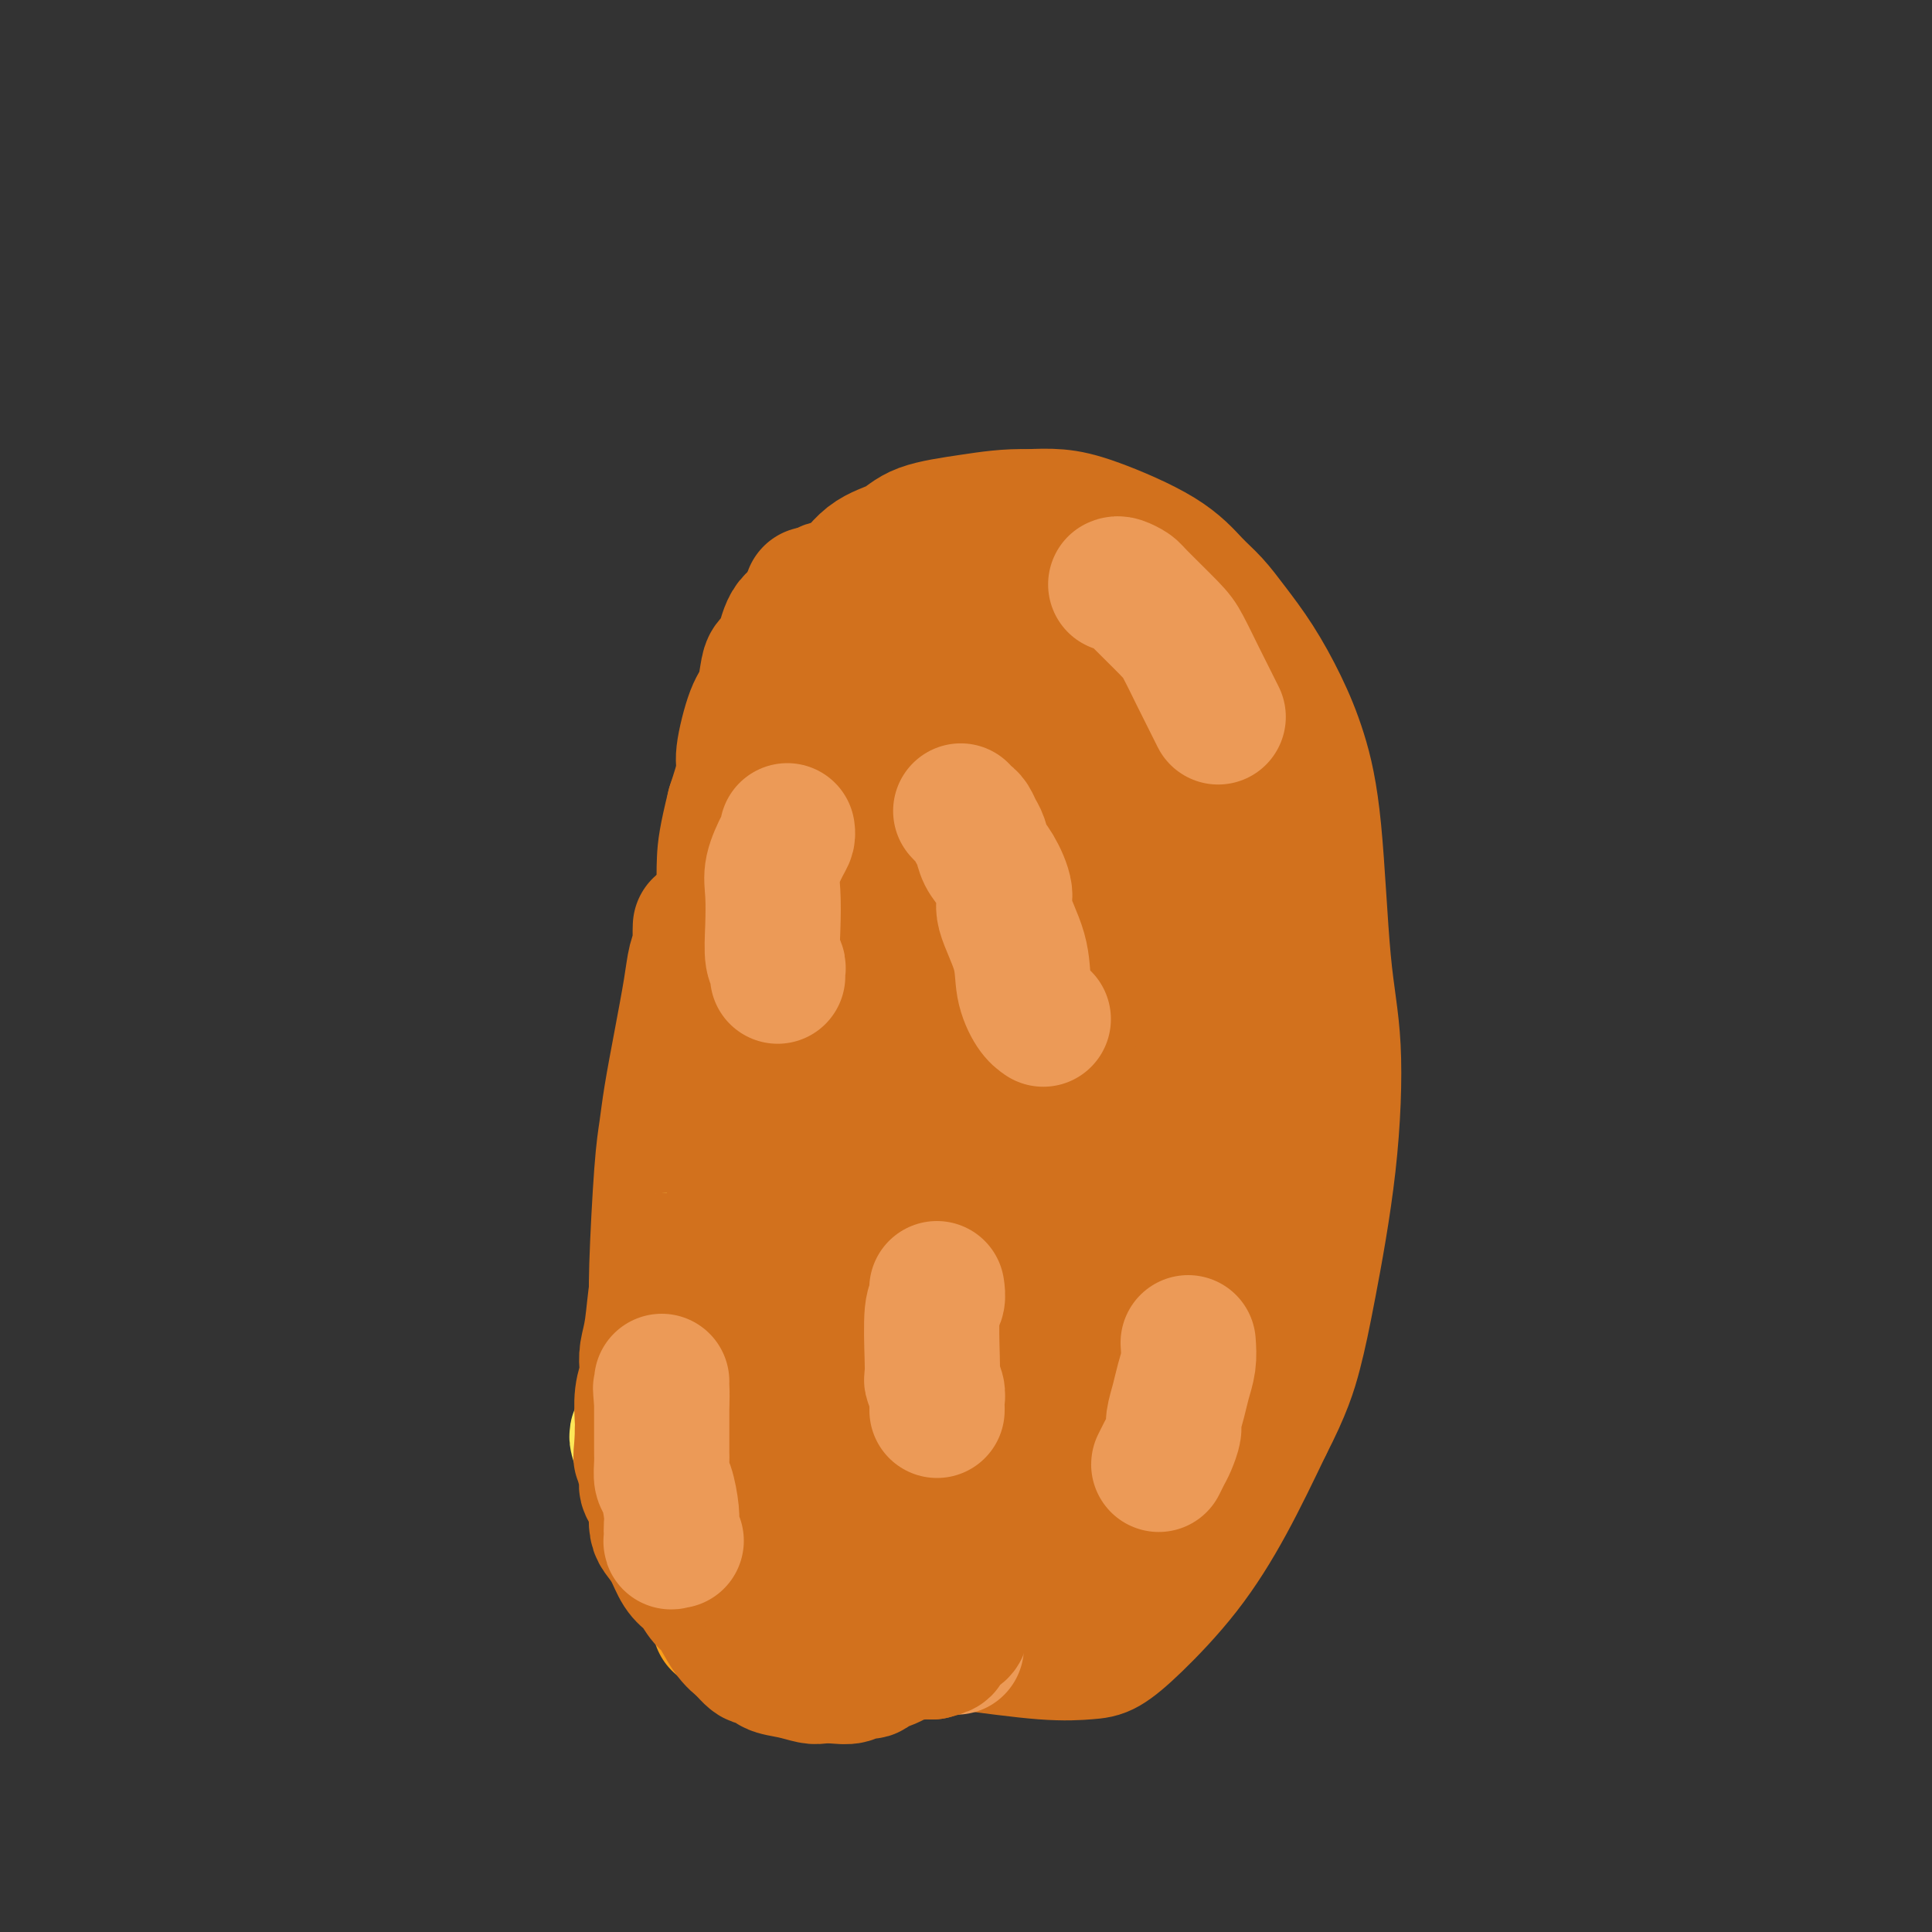 <svg viewBox='0 0 400 400' version='1.1' xmlns='http://www.w3.org/2000/svg' xmlns:xlink='http://www.w3.org/1999/xlink'><rect x="0" y="0" width="400" height="400" fill="#333333" stroke="none"/><g fill='none' stroke='#D2711D' stroke-width='28' stroke-linecap='round' stroke-linejoin='round'><path d='M145,192c0.007,-0.182 0.014,-0.364 0,0c-0.014,0.364 -0.048,1.275 0,2c0.048,0.725 0.178,1.266 0,2c-0.178,0.734 -0.664,1.661 -1,3c-0.336,1.339 -0.524,3.090 -1,6c-0.476,2.910 -1.242,6.979 -2,11c-0.758,4.021 -1.510,7.994 -2,11c-0.490,3.006 -0.720,5.044 -1,7c-0.280,1.956 -0.612,3.828 -1,9c-0.388,5.172 -0.834,13.642 -1,19c-0.166,5.358 -0.053,7.604 0,10c0.053,2.396 0.045,4.941 0,7c-0.045,2.059 -0.128,3.631 0,6c0.128,2.369 0.465,5.534 1,8c0.535,2.466 1.267,4.233 2,6'/><path d='M139,299c0.582,10.616 1.037,9.157 2,11c0.963,1.843 2.433,6.990 3,10c0.567,3.010 0.231,3.884 1,5c0.769,1.116 2.645,2.473 4,3c1.355,0.527 2.191,0.224 4,1c1.809,0.776 4.592,2.632 8,4c3.408,1.368 7.440,2.248 11,3c3.560,0.752 6.646,1.378 11,2c4.354,0.622 9.976,1.242 16,2c6.024,0.758 12.450,1.654 17,2c4.550,0.346 7.225,0.141 9,0c1.775,-0.141 2.650,-0.217 4,-1c1.350,-0.783 3.176,-2.272 6,-5c2.824,-2.728 6.645,-6.696 10,-11c3.355,-4.304 6.244,-8.944 9,-14c2.756,-5.056 5.378,-10.528 8,-16'/><path d='M262,295c3.866,-7.505 5.030,-11.266 6,-15c0.970,-3.734 1.747,-7.441 3,-14c1.253,-6.559 2.983,-15.969 4,-25c1.017,-9.031 1.323,-17.682 1,-24c-0.323,-6.318 -1.274,-10.302 -2,-18c-0.726,-7.698 -1.226,-19.111 -2,-27c-0.774,-7.889 -1.824,-12.256 -3,-16c-1.176,-3.744 -2.480,-6.866 -4,-10c-1.520,-3.134 -3.256,-6.279 -5,-9c-1.744,-2.721 -3.497,-5.019 -5,-7c-1.503,-1.981 -2.757,-3.645 -4,-5c-1.243,-1.355 -2.477,-2.402 -4,-4c-1.523,-1.598 -3.336,-3.748 -7,-6c-3.664,-2.252 -9.179,-4.606 -13,-6c-3.821,-1.394 -5.949,-1.827 -8,-2c-2.051,-0.173 -4.026,-0.087 -6,0'/><path d='M213,107c-4.337,-0.163 -8.179,0.430 -12,1c-3.821,0.570 -7.622,1.116 -10,2c-2.378,0.884 -3.335,2.107 -5,3c-1.665,0.893 -4.039,1.458 -6,3c-1.961,1.542 -3.508,4.061 -5,5c-1.492,0.939 -2.928,0.297 -4,1c-1.072,0.703 -1.779,2.752 -3,4c-1.221,1.248 -2.956,1.696 -4,3c-1.044,1.304 -1.395,3.464 -2,5c-0.605,1.536 -1.462,2.450 -2,3c-0.538,0.550 -0.755,0.738 -1,2c-0.245,1.262 -0.516,3.598 -1,5c-0.484,1.402 -1.181,1.871 -2,4c-0.819,2.129 -1.759,5.919 -2,8c-0.241,2.081 0.217,2.452 0,4c-0.217,1.548 -1.108,4.274 -2,7'/><path d='M152,167c-1.686,6.826 -1.902,8.890 -2,11c-0.098,2.110 -0.079,4.267 0,6c0.079,1.733 0.217,3.041 0,5c-0.217,1.959 -0.790,4.567 -1,7c-0.210,2.433 -0.056,4.691 0,6c0.056,1.309 0.015,1.671 0,2c-0.015,0.329 -0.004,0.627 0,1c0.004,0.373 0.001,0.821 0,1c-0.001,0.179 -0.001,0.090 0,0'/><path d='M165,160c-0.054,0.335 -0.109,0.671 0,1c0.109,0.329 0.380,0.653 0,2c-0.380,1.347 -1.411,3.719 -2,7c-0.589,3.281 -0.736,7.471 -2,14c-1.264,6.529 -3.645,15.397 -5,21c-1.355,5.603 -1.684,7.941 -2,10c-0.316,2.059 -0.620,3.839 -1,5c-0.380,1.161 -0.837,1.703 -1,3c-0.163,1.297 -0.033,3.350 0,4c0.033,0.650 -0.030,-0.101 0,0c0.030,0.101 0.152,1.055 0,2c-0.152,0.945 -0.577,1.882 -1,3c-0.423,1.118 -0.845,2.416 -1,4c-0.155,1.584 -0.044,3.452 0,5c0.044,1.548 0.022,2.774 0,4'/><path d='M150,245c-2.321,14.131 -0.623,6.960 0,5c0.623,-1.960 0.170,1.292 0,4c-0.170,2.708 -0.058,4.872 0,7c0.058,2.128 0.062,4.220 0,6c-0.062,1.780 -0.188,3.250 0,4c0.188,0.750 0.691,0.781 1,2c0.309,1.219 0.425,3.626 1,6c0.575,2.374 1.611,4.715 2,6c0.389,1.285 0.132,1.513 0,2c-0.132,0.487 -0.138,1.234 0,3c0.138,1.766 0.419,4.552 1,6c0.581,1.448 1.462,1.556 2,2c0.538,0.444 0.732,1.222 1,2c0.268,0.778 0.611,1.556 1,2c0.389,0.444 0.826,0.556 1,1c0.174,0.444 0.087,1.222 0,2'/><path d='M160,305c1.985,5.758 1.947,3.154 2,2c0.053,-1.154 0.198,-0.856 1,0c0.802,0.856 2.262,2.272 3,3c0.738,0.728 0.754,0.770 1,1c0.246,0.230 0.722,0.649 1,1c0.278,0.351 0.360,0.634 1,1c0.640,0.366 1.839,0.816 3,1c1.161,0.184 2.282,0.102 3,0c0.718,-0.102 1.031,-0.223 2,0c0.969,0.223 2.594,0.792 4,1c1.406,0.208 2.593,0.056 4,0c1.407,-0.056 3.035,-0.015 5,0c1.965,0.015 4.269,0.004 7,0c2.731,-0.004 5.889,-0.001 8,0c2.111,0.001 3.175,0.000 4,0c0.825,-0.000 1.413,-0.000 2,0'/><path d='M211,315c6.100,-0.024 1.849,-0.582 1,-1c-0.849,-0.418 1.704,-0.694 3,-1c1.296,-0.306 1.334,-0.641 2,-1c0.666,-0.359 1.959,-0.742 3,-1c1.041,-0.258 1.830,-0.390 3,-1c1.170,-0.610 2.721,-1.697 4,-3c1.279,-1.303 2.284,-2.821 3,-4c0.716,-1.179 1.141,-2.019 2,-3c0.859,-0.981 2.152,-2.102 3,-3c0.848,-0.898 1.250,-1.573 2,-3c0.750,-1.427 1.846,-3.605 3,-6c1.154,-2.395 2.364,-5.006 3,-7c0.636,-1.994 0.696,-3.369 1,-4c0.304,-0.631 0.851,-0.516 1,-1c0.149,-0.484 -0.100,-1.567 0,-2c0.100,-0.433 0.550,-0.217 1,0'/><path d='M246,274c3.115,-5.105 1.403,-1.369 0,1c-1.403,2.369 -2.496,3.371 -3,5c-0.504,1.629 -0.420,3.884 -1,6c-0.580,2.116 -1.826,4.093 -3,6c-1.174,1.907 -2.278,3.745 -3,6c-0.722,2.255 -1.062,4.929 -2,7c-0.938,2.071 -2.474,3.541 -4,5c-1.526,1.459 -3.041,2.906 -4,4c-0.959,1.094 -1.361,1.833 -2,2c-0.639,0.167 -1.513,-0.240 -2,0c-0.487,0.240 -0.585,1.125 -1,2c-0.415,0.875 -1.147,1.740 -2,2c-0.853,0.260 -1.827,-0.085 -2,0c-0.173,0.085 0.453,0.600 0,1c-0.453,0.400 -1.987,0.686 -3,1c-1.013,0.314 -1.507,0.657 -2,1'/><path d='M212,323c-3.824,2.821 -2.383,0.873 -2,0c0.383,-0.873 -0.290,-0.672 -1,0c-0.710,0.672 -1.456,1.813 -1,-2c0.456,-3.813 2.113,-12.581 4,-19c1.887,-6.419 4.003,-10.489 5,-12c0.997,-1.511 0.874,-0.461 4,-5c3.126,-4.539 9.499,-14.665 13,-20c3.501,-5.335 4.128,-5.879 5,-7c0.872,-1.121 1.989,-2.820 3,-5c1.011,-2.180 1.917,-4.842 3,-8c1.083,-3.158 2.343,-6.811 3,-9c0.657,-2.189 0.712,-2.915 1,-4c0.288,-1.085 0.809,-2.528 1,-5c0.191,-2.472 0.051,-5.973 0,-8c-0.051,-2.027 -0.015,-2.579 0,-3c0.015,-0.421 0.007,-0.710 0,-1'/><path d='M250,215c0.161,-2.812 0.064,-1.343 0,-1c-0.064,0.343 -0.094,-0.441 0,2c0.094,2.441 0.312,8.106 0,12c-0.312,3.894 -1.153,6.018 -2,10c-0.847,3.982 -1.698,9.823 -5,16c-3.302,6.177 -9.054,12.689 -13,18c-3.946,5.311 -6.087,9.422 -8,12c-1.913,2.578 -3.597,3.622 -6,5c-2.403,1.378 -5.526,3.091 -7,4c-1.474,0.909 -1.298,1.013 -2,1c-0.702,-0.013 -2.282,-0.143 -3,0c-0.718,0.143 -0.574,0.561 -1,1c-0.426,0.439 -1.424,0.901 -2,1c-0.576,0.099 -0.732,-0.166 -1,0c-0.268,0.166 -0.648,0.762 -1,1c-0.352,0.238 -0.676,0.119 -1,0'/><path d='M198,297c-3.284,1.992 0.504,0.471 1,0c0.496,-0.471 -2.302,0.107 2,-1c4.302,-1.107 15.705,-3.900 24,-7c8.295,-3.100 13.484,-6.509 16,-8c2.516,-1.491 2.361,-1.066 4,-3c1.639,-1.934 5.074,-6.227 7,-9c1.926,-2.773 2.344,-4.025 3,-5c0.656,-0.975 1.549,-1.671 2,-3c0.451,-1.329 0.461,-3.290 1,-5c0.539,-1.710 1.609,-3.170 2,-5c0.391,-1.830 0.105,-4.031 0,-5c-0.105,-0.969 -0.028,-0.707 0,-1c0.028,-0.293 0.008,-1.140 0,-2c-0.008,-0.860 -0.002,-1.731 0,-2c0.002,-0.269 0.001,0.066 0,0c-0.001,-0.066 -0.000,-0.533 0,-1'/><path d='M260,240c0.398,-3.638 -0.106,-2.235 -2,3c-1.894,5.235 -5.177,14.300 -9,21c-3.823,6.700 -8.187,11.034 -12,16c-3.813,4.966 -7.076,10.563 -10,14c-2.924,3.437 -5.509,4.715 -13,9c-7.491,4.285 -19.888,11.576 -26,15c-6.112,3.424 -5.938,2.982 -7,3c-1.062,0.018 -3.361,0.497 -5,1c-1.639,0.503 -2.618,1.028 -4,1c-1.382,-0.028 -3.165,-0.611 -4,-1c-0.835,-0.389 -0.720,-0.583 -1,-1c-0.280,-0.417 -0.953,-1.056 -1,-4c-0.047,-2.944 0.534,-8.191 4,-15c3.466,-6.809 9.818,-15.179 13,-20c3.182,-4.821 3.195,-6.092 6,-10c2.805,-3.908 8.403,-10.454 14,-17'/><path d='M203,255c6.184,-8.962 5.143,-7.866 6,-9c0.857,-1.134 3.613,-4.496 6,-8c2.387,-3.504 4.405,-7.150 6,-11c1.595,-3.850 2.767,-7.906 4,-11c1.233,-3.094 2.526,-5.227 3,-7c0.474,-1.773 0.128,-3.187 0,-4c-0.128,-0.813 -0.039,-1.024 0,-1c0.039,0.024 0.028,0.282 0,1c-0.028,0.718 -0.073,1.895 0,2c0.073,0.105 0.264,-0.864 0,3c-0.264,3.864 -0.982,12.560 -3,22c-2.018,9.440 -5.335,19.623 -8,26c-2.665,6.377 -4.679,8.948 -6,11c-1.321,2.052 -1.949,3.586 -3,5c-1.051,1.414 -2.526,2.707 -4,4'/><path d='M204,278c-2.851,4.302 -3.478,5.058 -5,6c-1.522,0.942 -3.940,2.071 -5,3c-1.060,0.929 -0.761,1.658 -1,2c-0.239,0.342 -1.017,0.295 -1,0c0.017,-0.295 0.828,-0.840 0,0c-0.828,0.840 -3.294,3.065 2,-4c5.294,-7.065 18.349,-23.419 27,-34c8.651,-10.581 12.899,-15.388 15,-19c2.101,-3.612 2.055,-6.028 3,-9c0.945,-2.972 2.880,-6.501 4,-9c1.120,-2.499 1.424,-3.969 2,-6c0.576,-2.031 1.424,-4.624 2,-7c0.576,-2.376 0.879,-4.536 1,-7c0.121,-2.464 0.061,-5.232 0,-8'/><path d='M248,186c0.159,-3.330 0.057,-4.154 0,-5c-0.057,-0.846 -0.068,-1.715 0,-3c0.068,-1.285 0.215,-2.988 0,-4c-0.215,-1.012 -0.794,-1.333 -1,-2c-0.206,-0.667 -0.041,-1.680 0,-2c0.041,-0.320 -0.043,0.053 0,0c0.043,-0.053 0.212,-0.531 0,0c-0.212,0.531 -0.804,2.070 -1,4c-0.196,1.930 0.003,4.251 0,9c-0.003,4.749 -0.208,11.928 -1,19c-0.792,7.072 -2.169,14.039 -3,18c-0.831,3.961 -1.115,4.918 -3,8c-1.885,3.082 -5.371,8.290 -9,13c-3.629,4.710 -7.400,8.922 -11,13c-3.600,4.078 -7.029,8.022 -10,11c-2.971,2.978 -5.486,4.989 -8,7'/><path d='M201,272c-6.883,7.608 -5.091,4.627 -5,4c0.091,-0.627 -1.521,1.100 -3,2c-1.479,0.900 -2.826,0.973 -5,2c-2.174,1.027 -5.174,3.007 -7,4c-1.826,0.993 -2.479,0.999 -3,1c-0.521,0.001 -0.911,-0.003 -1,0c-0.089,0.003 0.123,0.014 0,0c-0.123,-0.014 -0.581,-0.052 -1,-1c-0.419,-0.948 -0.799,-2.807 -1,-4c-0.201,-1.193 -0.222,-1.720 0,-4c0.222,-2.280 0.686,-6.312 1,-9c0.314,-2.688 0.476,-4.032 2,-9c1.524,-4.968 4.408,-13.558 7,-20c2.592,-6.442 4.890,-10.734 7,-15c2.110,-4.266 4.031,-8.504 5,-11c0.969,-2.496 0.984,-3.248 1,-4'/><path d='M198,208c3.272,-8.249 1.451,-3.870 1,-3c-0.451,0.870 0.468,-1.768 1,-4c0.532,-2.232 0.678,-4.057 1,-6c0.322,-1.943 0.819,-4.002 1,-6c0.181,-1.998 0.046,-3.933 0,-6c-0.046,-2.067 -0.002,-4.265 0,-6c0.002,-1.735 -0.039,-3.006 0,-4c0.039,-0.994 0.159,-1.710 0,-2c-0.159,-0.290 -0.597,-0.155 -1,0c-0.403,0.155 -0.772,0.330 -1,1c-0.228,0.670 -0.314,1.834 -1,7c-0.686,5.166 -1.971,14.335 -4,23c-2.029,8.665 -4.802,16.828 -6,21c-1.198,4.172 -0.823,4.354 -1,5c-0.177,0.646 -0.908,1.756 -2,4c-1.092,2.244 -2.546,5.622 -4,9'/><path d='M182,241c-4.179,12.460 -4.626,9.610 -5,9c-0.374,-0.610 -0.673,1.021 -1,2c-0.327,0.979 -0.680,1.307 -1,2c-0.320,0.693 -0.607,1.753 -1,2c-0.393,0.247 -0.894,-0.318 -1,0c-0.106,0.318 0.182,1.520 0,2c-0.182,0.480 -0.833,0.237 -1,0c-0.167,-0.237 0.151,-0.469 0,-1c-0.151,-0.531 -0.772,-1.363 -1,-3c-0.228,-1.637 -0.062,-4.080 0,-6c0.062,-1.920 0.020,-3.318 0,-6c-0.020,-2.682 -0.019,-6.647 0,-10c0.019,-3.353 0.057,-6.095 0,-9c-0.057,-2.905 -0.208,-5.975 0,-9c0.208,-3.025 0.774,-6.007 1,-9c0.226,-2.993 0.113,-5.996 0,-9'/><path d='M172,196c-0.201,-10.410 -0.204,-6.435 0,-6c0.204,0.435 0.616,-2.668 1,-5c0.384,-2.332 0.742,-3.891 1,-6c0.258,-2.109 0.418,-4.769 1,-7c0.582,-2.231 1.587,-4.034 2,-6c0.413,-1.966 0.236,-4.095 1,-6c0.764,-1.905 2.469,-3.588 3,-5c0.531,-1.412 -0.114,-2.554 0,-3c0.114,-0.446 0.985,-0.195 2,-1c1.015,-0.805 2.172,-2.667 3,-4c0.828,-1.333 1.327,-2.137 2,-3c0.673,-0.863 1.520,-1.787 2,-2c0.480,-0.213 0.593,0.283 1,0c0.407,-0.283 1.110,-1.345 2,-2c0.890,-0.655 1.969,-0.901 3,-1c1.031,-0.099 2.016,-0.049 3,0'/><path d='M199,139c2.961,-0.929 5.865,-1.752 8,-2c2.135,-0.248 3.502,0.077 4,0c0.498,-0.077 0.128,-0.557 1,-1c0.872,-0.443 2.987,-0.847 4,-1c1.013,-0.153 0.925,-0.053 1,0c0.075,0.053 0.312,0.061 1,0c0.688,-0.061 1.827,-0.190 3,0c1.173,0.190 2.379,0.698 3,1c0.621,0.302 0.657,0.399 1,1c0.343,0.601 0.993,1.708 2,2c1.007,0.292 2.370,-0.230 3,0c0.630,0.230 0.525,1.211 1,2c0.475,0.789 1.529,1.387 2,2c0.471,0.613 0.357,1.242 1,2c0.643,0.758 2.041,1.645 3,3c0.959,1.355 1.480,3.177 2,5'/><path d='M239,153c1.557,3.022 0.951,3.578 1,5c0.049,1.422 0.755,3.709 1,6c0.245,2.291 0.030,4.585 0,6c-0.030,1.415 0.126,1.950 0,3c-0.126,1.050 -0.533,2.616 -1,4c-0.467,1.384 -0.993,2.587 -1,4c-0.007,1.413 0.505,3.035 0,5c-0.505,1.965 -2.025,4.272 -3,6c-0.975,1.728 -1.403,2.876 -2,4c-0.597,1.124 -1.363,2.223 -2,3c-0.637,0.777 -1.144,1.231 -2,2c-0.856,0.769 -2.061,1.852 -3,3c-0.939,1.148 -1.613,2.359 -2,3c-0.387,0.641 -0.489,0.711 -1,1c-0.511,0.289 -1.432,0.797 -2,1c-0.568,0.203 -0.784,0.102 -1,0'/><path d='M221,209c-2.785,2.778 -0.746,-1.779 0,-4c0.746,-2.221 0.200,-2.108 0,-4c-0.200,-1.892 -0.054,-5.790 0,-9c0.054,-3.210 0.016,-5.734 0,-8c-0.016,-2.266 -0.010,-4.276 0,-7c0.010,-2.724 0.023,-6.163 0,-9c-0.023,-2.837 -0.084,-5.073 0,-7c0.084,-1.927 0.313,-3.546 0,-4c-0.313,-0.454 -1.168,0.256 -2,0c-0.832,-0.256 -1.641,-1.480 -2,-2c-0.359,-0.520 -0.267,-0.336 -1,0c-0.733,0.336 -2.290,0.825 -3,1c-0.710,0.175 -0.572,0.037 -1,0c-0.428,-0.037 -1.423,0.029 -2,0c-0.577,-0.029 -0.736,-0.151 -1,0c-0.264,0.151 -0.632,0.576 -1,1'/><path d='M208,157c-2.008,0.251 -0.528,0.878 0,3c0.528,2.122 0.103,5.738 0,9c-0.103,3.262 0.116,6.169 1,12c0.884,5.831 2.434,14.587 3,20c0.566,5.413 0.150,7.484 0,9c-0.150,1.516 -0.033,2.476 0,3c0.033,0.524 -0.020,0.611 0,1c0.020,0.389 0.111,1.080 0,1c-0.111,-0.080 -0.425,-0.932 -1,0c-0.575,0.932 -1.412,3.649 -2,-1c-0.588,-4.649 -0.928,-16.664 -1,-26c-0.072,-9.336 0.124,-15.993 1,-24c0.876,-8.007 2.431,-17.363 3,-22c0.569,-4.637 0.153,-4.556 0,-5c-0.153,-0.444 -0.044,-1.413 0,-2c0.044,-0.587 0.022,-0.794 0,-1'/><path d='M212,134c0.466,-12.255 0.132,-2.894 0,0c-0.132,2.894 -0.062,-0.679 0,-2c0.062,-1.321 0.116,-0.392 0,0c-0.116,0.392 -0.402,0.245 -1,0c-0.598,-0.245 -1.509,-0.587 -2,-1c-0.491,-0.413 -0.563,-0.895 -1,-1c-0.437,-0.105 -1.238,0.167 -2,0c-0.762,-0.167 -1.484,-0.773 -2,-1c-0.516,-0.227 -0.824,-0.075 -1,0c-0.176,0.075 -0.218,0.073 -1,0c-0.782,-0.073 -2.304,-0.216 -3,0c-0.696,0.216 -0.565,0.790 -1,1c-0.435,0.210 -1.436,0.056 -2,0c-0.564,-0.056 -0.690,-0.015 -1,0c-0.310,0.015 -0.803,0.004 -1,0c-0.197,-0.004 -0.099,-0.002 0,0'/></g>
<g fill='none' stroke='#EC9A57' stroke-width='28' stroke-linecap='round' stroke-linejoin='round'><path d='M160,259c0.000,0.014 0.000,0.027 0,0c-0.000,-0.027 -0.000,-0.096 0,0c0.000,0.096 0.000,0.356 0,1c-0.000,0.644 -0.000,1.671 0,3c0.000,1.329 0.000,2.961 0,4c-0.000,1.039 -0.000,1.484 0,2c0.000,0.516 0.000,1.103 0,2c-0.000,0.897 -0.000,2.104 0,3c0.000,0.896 0.000,1.480 0,2c-0.000,0.520 -0.001,0.974 0,2c0.001,1.026 0.003,2.623 0,4c-0.003,1.377 -0.012,2.535 0,3c0.012,0.465 0.044,0.238 0,1c-0.044,0.762 -0.166,2.513 0,3c0.166,0.487 0.619,-0.289 1,0c0.381,0.289 0.691,1.645 1,3'/><path d='M162,292c0.310,5.560 0.083,2.958 0,2c-0.083,-0.958 -0.024,-0.274 0,0c0.024,0.274 0.012,0.137 0,0'/></g>
<g fill='none' stroke='#F47623' stroke-width='28' stroke-linecap='round' stroke-linejoin='round'><path d='M181,297c0.044,0.055 0.089,0.109 0,0c-0.089,-0.109 -0.311,-0.383 0,-2c0.311,-1.617 1.155,-4.579 2,-8c0.845,-3.421 1.690,-7.300 2,-10c0.310,-2.700 0.083,-4.219 0,-5c-0.083,-0.781 -0.022,-0.823 0,-3c0.022,-2.177 0.006,-6.489 0,-9c-0.006,-2.511 -0.002,-3.220 0,-4c0.002,-0.780 0.000,-1.631 0,-2c-0.000,-0.369 -0.000,-0.256 0,-1c0.000,-0.744 0.000,-2.346 0,-3c-0.000,-0.654 -0.000,-0.361 0,-1c0.000,-0.639 0.000,-2.211 0,-3c-0.000,-0.789 -0.000,-0.797 0,-1c0.000,-0.203 0.000,-0.602 0,-1'/><path d='M185,244c0.615,-8.442 0.151,-3.047 0,-1c-0.151,2.047 0.011,0.744 0,0c-0.011,-0.744 -0.195,-0.931 0,-1c0.195,-0.069 0.770,-0.020 1,0c0.230,0.020 0.115,0.010 0,0'/></g>
<g fill='none' stroke='#EC9A57' stroke-width='28' stroke-linecap='round' stroke-linejoin='round'><path d='M199,313c0.001,-0.096 0.001,-0.192 0,0c-0.001,0.192 -0.004,0.673 0,1c0.004,0.327 0.015,0.501 0,1c-0.015,0.499 -0.057,1.324 0,2c0.057,0.676 0.211,1.203 0,4c-0.211,2.797 -0.789,7.862 -1,11c-0.211,3.138 -0.057,4.347 0,5c0.057,0.653 0.015,0.750 0,1c-0.015,0.250 -0.004,0.655 0,1c0.004,0.345 0.001,0.631 0,1c-0.001,0.369 -0.000,0.820 0,1c0.000,0.180 0.000,0.090 0,0'/></g>
<g fill='none' stroke='#FBB78C' stroke-width='28' stroke-linecap='round' stroke-linejoin='round'><path d='M176,316c0.112,-0.075 0.224,-0.149 0,0c-0.224,0.149 -0.786,0.523 -1,1c-0.214,0.477 -0.082,1.058 0,1c0.082,-0.058 0.113,-0.756 0,0c-0.113,0.756 -0.370,2.966 -1,5c-0.630,2.034 -1.633,3.893 -2,5c-0.367,1.107 -0.098,1.461 0,2c0.098,0.539 0.026,1.262 0,2c-0.026,0.738 -0.007,1.489 0,2c0.007,0.511 0.002,0.780 0,1c-0.002,0.220 -0.001,0.389 0,1c0.001,0.611 0.000,1.665 0,2c-0.000,0.335 -0.000,-0.047 0,0c0.000,0.047 0.000,0.524 0,1'/><path d='M172,339c-0.619,3.946 -0.166,2.312 0,2c0.166,-0.312 0.044,0.700 0,1c-0.044,0.300 -0.012,-0.112 0,0c0.012,0.112 0.003,0.746 0,1c-0.003,0.254 -0.002,0.127 0,0'/></g>
<g fill='none' stroke='#F99E1B' stroke-width='28' stroke-linecap='round' stroke-linejoin='round'><path d='M149,316c0.000,-0.080 0.000,-0.159 0,0c0.000,0.159 0.000,0.557 0,1c0.000,0.443 0.000,0.929 0,1c0.000,0.071 0.000,-0.275 0,0c0.000,0.275 0.000,1.172 0,2c0.000,0.828 0.000,1.589 0,2c0.000,0.411 0.000,0.474 0,1c0.000,0.526 0.000,1.517 0,2c-0.000,0.483 0.000,0.458 0,1c0.000,0.542 0.000,1.650 0,2c0.000,0.350 0.000,-0.058 0,0c0.000,0.058 0.000,0.583 0,1c-0.000,0.417 0.000,0.728 0,1c0.000,0.272 0.000,0.506 0,1c0.000,0.494 0.000,1.247 0,2'/><path d='M149,333c0.000,2.647 0.000,0.765 0,0c0.000,-0.765 0.000,-0.411 0,0c0.000,0.411 0.000,0.881 0,1c0.000,0.119 0.000,-0.112 0,0c0.000,0.112 0.000,0.566 0,1c0.000,0.434 0.000,0.848 0,1c0.000,0.152 0.000,0.044 0,0c0.000,-0.044 0.000,-0.022 0,0'/></g>
<g fill='none' stroke='#FEE859' stroke-width='28' stroke-linecap='round' stroke-linejoin='round'><path d='M132,298c0.003,0.008 0.005,0.016 0,0c-0.005,-0.016 -0.018,-0.057 0,0c0.018,0.057 0.067,0.211 0,0c-0.067,-0.211 -0.249,-0.786 0,-1c0.249,-0.214 0.928,-0.067 2,-5c1.072,-4.933 2.536,-14.946 3,-20c0.464,-5.054 -0.072,-5.148 0,-6c0.072,-0.852 0.751,-2.463 1,-3c0.249,-0.537 0.067,-0.000 0,0c-0.067,0.000 -0.018,-0.536 0,-1c0.018,-0.464 0.005,-0.856 0,-1c-0.005,-0.144 -0.001,-0.041 0,0c0.001,0.041 0.001,0.021 0,0'/></g>
<g fill='none' stroke='#D2711D' stroke-width='28' stroke-linecap='round' stroke-linejoin='round'><path d='M137,261c-0.002,0.332 -0.003,0.664 0,1c0.003,0.336 0.012,0.676 0,1c-0.012,0.324 -0.045,0.631 0,1c0.045,0.369 0.170,0.799 0,1c-0.170,0.201 -0.633,0.174 -1,2c-0.367,1.826 -0.638,5.505 -1,8c-0.362,2.495 -0.815,3.806 -1,5c-0.185,1.194 -0.102,2.269 0,3c0.102,0.731 0.224,1.116 0,2c-0.224,0.884 -0.792,2.268 -1,4c-0.208,1.732 -0.056,3.812 0,5c0.056,1.188 0.016,1.482 0,2c-0.016,0.518 -0.008,1.259 0,2'/><path d='M133,298c-0.600,6.115 -0.101,2.902 0,2c0.101,-0.902 -0.197,0.505 0,2c0.197,1.495 0.889,3.076 1,4c0.111,0.924 -0.361,1.192 0,2c0.361,0.808 1.553,2.158 2,3c0.447,0.842 0.150,1.177 0,2c-0.150,0.823 -0.152,2.133 0,3c0.152,0.867 0.460,1.291 1,2c0.540,0.709 1.314,1.703 2,3c0.686,1.297 1.285,2.897 2,4c0.715,1.103 1.545,1.709 2,2c0.455,0.291 0.533,0.266 1,1c0.467,0.734 1.321,2.228 2,3c0.679,0.772 1.183,0.823 2,2c0.817,1.177 1.948,3.479 3,5c1.052,1.521 2.026,2.260 3,3'/><path d='M154,341c3.346,4.063 2.710,1.719 3,1c0.290,-0.719 1.505,0.186 2,1c0.495,0.814 0.271,1.538 1,2c0.729,0.462 2.412,0.661 4,1c1.588,0.339 3.083,0.819 4,1c0.917,0.181 1.258,0.063 2,0c0.742,-0.063 1.885,-0.073 3,0c1.115,0.073 2.201,0.228 3,0c0.799,-0.228 1.309,-0.839 2,-1c0.691,-0.161 1.561,0.129 2,0c0.439,-0.129 0.445,-0.675 1,-1c0.555,-0.325 1.657,-0.427 3,-1c1.343,-0.573 2.927,-1.618 4,-2c1.073,-0.382 1.635,-0.103 2,0c0.365,0.103 0.533,0.029 1,0c0.467,-0.029 1.234,-0.015 2,0'/><path d='M193,342c4.098,-1.029 1.845,-1.102 1,-1c-0.845,0.102 -0.280,0.379 0,0c0.280,-0.379 0.274,-1.415 1,-2c0.726,-0.585 2.183,-0.720 3,-1c0.817,-0.280 0.992,-0.705 1,-1c0.008,-0.295 -0.152,-0.459 0,-1c0.152,-0.541 0.615,-1.458 1,-2c0.385,-0.542 0.692,-0.709 1,-1c0.308,-0.291 0.619,-0.707 1,-1c0.381,-0.293 0.834,-0.463 1,-1c0.166,-0.537 0.044,-1.439 0,-2c-0.044,-0.561 -0.012,-0.780 0,-1c0.012,-0.220 0.003,-0.440 0,-1c-0.003,-0.560 -0.001,-1.458 0,-2c0.001,-0.542 0.000,-0.726 0,-1c-0.000,-0.274 -0.000,-0.637 0,-1'/><path d='M203,323c-0.210,-1.796 -1.234,-1.786 -2,-2c-0.766,-0.214 -1.274,-0.653 -3,-1c-1.726,-0.347 -4.670,-0.602 -8,0c-3.330,0.602 -7.046,2.060 -9,3c-1.954,0.940 -2.147,1.362 -4,2c-1.853,0.638 -5.367,1.491 -7,2c-1.633,0.509 -1.384,0.675 -2,1c-0.616,0.325 -2.096,0.811 -3,1c-0.904,0.189 -1.234,0.082 -2,0c-0.766,-0.082 -1.970,-0.137 -3,0c-1.030,0.137 -1.885,0.468 -3,-1c-1.115,-1.468 -2.489,-4.733 -3,-8c-0.511,-3.267 -0.157,-6.535 0,-9c0.157,-2.465 0.119,-4.125 0,-6c-0.119,-1.875 -0.320,-3.964 0,-6c0.320,-2.036 1.160,-4.018 2,-6'/><path d='M156,293c0.771,-6.101 1.697,-7.854 3,-11c1.303,-3.146 2.981,-7.686 4,-11c1.019,-3.314 1.377,-5.403 2,-7c0.623,-1.597 1.511,-2.704 2,-4c0.489,-1.296 0.578,-2.782 1,-4c0.422,-1.218 1.176,-2.169 2,-3c0.824,-0.831 1.717,-1.543 2,-2c0.283,-0.457 -0.044,-0.659 0,-1c0.044,-0.341 0.460,-0.821 1,-1c0.540,-0.179 1.203,-0.055 2,0c0.797,0.055 1.729,0.042 2,0c0.271,-0.042 -0.118,-0.114 0,0c0.118,0.114 0.743,0.412 0,1c-0.743,0.588 -2.854,1.466 -4,2c-1.146,0.534 -1.327,0.724 -2,1c-0.673,0.276 -1.836,0.638 -3,1'/><path d='M168,254c-1.530,0.652 -1.854,-0.217 -3,0c-1.146,0.217 -3.115,1.522 -5,2c-1.885,0.478 -3.686,0.129 -5,0c-1.314,-0.129 -2.140,-0.039 -3,0c-0.860,0.039 -1.753,0.026 -2,0c-0.247,-0.026 0.151,-0.065 0,0c-0.151,0.065 -0.851,0.236 -1,0c-0.149,-0.236 0.254,-0.878 1,-1c0.746,-0.122 1.835,0.275 4,-1c2.165,-1.275 5.405,-4.222 8,-6c2.595,-1.778 4.544,-2.385 6,-3c1.456,-0.615 2.421,-1.237 3,-2c0.579,-0.763 0.774,-1.669 1,-2c0.226,-0.331 0.484,-0.089 1,0c0.516,0.089 1.290,0.025 2,0c0.710,-0.025 1.355,-0.013 2,0'/><path d='M177,241c4.509,-2.490 1.782,-1.215 1,-1c-0.782,0.215 0.383,-0.630 1,-1c0.617,-0.370 0.687,-0.263 1,0c0.313,0.263 0.867,0.683 1,1c0.133,0.317 -0.157,0.531 0,1c0.157,0.469 0.760,1.194 1,2c0.240,0.806 0.116,1.693 0,2c-0.116,0.307 -0.225,0.034 0,1c0.225,0.966 0.785,3.171 1,5c0.215,1.829 0.087,3.281 0,6c-0.087,2.719 -0.132,6.705 0,11c0.132,4.295 0.441,8.900 0,12c-0.441,3.100 -1.634,4.697 -2,7c-0.366,2.303 0.094,5.312 0,8c-0.094,2.688 -0.741,5.054 -1,7c-0.259,1.946 -0.129,3.473 0,5'/><path d='M180,307c-0.463,9.312 -0.122,4.592 0,3c0.122,-1.592 0.024,-0.054 0,1c-0.024,1.054 0.025,1.626 0,2c-0.025,0.374 -0.124,0.549 0,1c0.124,0.451 0.471,1.177 1,1c0.529,-0.177 1.241,-1.257 2,-4c0.759,-2.743 1.566,-7.147 2,-11c0.434,-3.853 0.494,-7.154 1,-11c0.506,-3.846 1.456,-8.238 2,-13c0.544,-4.762 0.682,-9.896 1,-13c0.318,-3.104 0.817,-4.179 1,-6c0.183,-1.821 0.049,-4.389 0,-6c-0.049,-1.611 -0.013,-2.267 0,-3c0.013,-0.733 0.004,-1.544 0,-2c-0.004,-0.456 -0.001,-0.559 0,-1c0.001,-0.441 0.001,-1.221 0,-2'/><path d='M190,243c0.784,-9.271 0.244,-3.950 0,-2c-0.244,1.950 -0.192,0.529 0,0c0.192,-0.529 0.524,-0.168 1,2c0.476,2.168 1.097,6.141 2,10c0.903,3.859 2.088,7.603 3,10c0.912,2.397 1.551,3.445 2,6c0.449,2.555 0.708,6.615 1,9c0.292,2.385 0.617,3.095 1,4c0.383,0.905 0.825,2.003 1,3c0.175,0.997 0.085,1.891 0,3c-0.085,1.109 -0.164,2.432 0,3c0.164,0.568 0.572,0.382 1,1c0.428,0.618 0.878,2.042 1,3c0.122,0.958 -0.082,1.450 0,2c0.082,0.550 0.452,1.157 1,2c0.548,0.843 1.274,1.921 2,3'/><path d='M206,302c2.643,9.750 1.250,4.625 1,3c-0.250,-1.625 0.643,0.250 1,1c0.357,0.750 0.179,0.375 0,0'/></g>
<g fill='none' stroke='#EC9A57' stroke-width='28' stroke-linecap='round' stroke-linejoin='round'><path d='M140,319c-0.423,-0.062 -0.846,-0.124 -1,0c-0.154,0.124 -0.041,0.433 0,0c0.041,-0.433 0.008,-1.608 0,-2c-0.008,-0.392 0.008,-0.001 0,0c-0.008,0.001 -0.041,-0.387 0,-1c0.041,-0.613 0.154,-1.450 0,-3c-0.154,-1.550 -0.577,-3.814 -1,-5c-0.423,-1.186 -0.845,-1.294 -1,-2c-0.155,-0.706 -0.041,-2.011 0,-3c0.041,-0.989 0.011,-1.664 0,-2c-0.011,-0.336 -0.003,-0.335 0,-1c0.003,-0.665 0.001,-1.996 0,-3c-0.001,-1.004 -0.000,-1.682 0,-2c0.000,-0.318 0.000,-0.278 0,-1c-0.000,-0.722 -0.000,-2.206 0,-3c0.000,-0.794 0.000,-0.897 0,-1'/><path d='M137,290c-0.464,-4.608 -0.124,-1.627 0,-1c0.124,0.627 0.033,-1.100 0,-2c-0.033,-0.900 -0.010,-0.971 0,-1c0.010,-0.029 0.005,-0.014 0,0'/><path d='M246,278c0.092,1.329 0.183,2.659 0,4c-0.183,1.341 -0.641,2.695 -1,4c-0.359,1.305 -0.621,2.562 -1,4c-0.379,1.438 -0.876,3.058 -1,4c-0.124,0.942 0.124,1.205 0,2c-0.124,0.795 -0.622,2.122 -1,3c-0.378,0.878 -0.637,1.308 -1,2c-0.363,0.692 -0.828,1.648 -1,2c-0.172,0.352 -0.049,0.101 0,0c0.049,-0.101 0.025,-0.050 0,0'/><path d='M216,211c-0.624,-0.433 -1.248,-0.865 -2,-2c-0.752,-1.135 -1.633,-2.972 -2,-5c-0.367,-2.028 -0.221,-4.247 -1,-7c-0.779,-2.753 -2.485,-6.040 -3,-8c-0.515,-1.960 0.160,-2.594 0,-4c-0.160,-1.406 -1.156,-3.585 -2,-5c-0.844,-1.415 -1.535,-2.067 -2,-3c-0.465,-0.933 -0.703,-2.149 -1,-3c-0.297,-0.851 -0.654,-1.339 -1,-2c-0.346,-0.661 -0.680,-1.497 -1,-2c-0.320,-0.503 -0.625,-0.674 -1,-1c-0.375,-0.326 -0.822,-0.807 -1,-1c-0.178,-0.193 -0.089,-0.096 0,0'/><path d='M161,202c0.008,0.090 0.016,0.179 0,0c-0.016,-0.179 -0.056,-0.627 0,-1c0.056,-0.373 0.210,-0.671 0,-1c-0.210,-0.329 -0.782,-0.690 -1,-2c-0.218,-1.310 -0.083,-3.569 0,-6c0.083,-2.431 0.113,-5.033 0,-7c-0.113,-1.967 -0.370,-3.298 0,-5c0.370,-1.702 1.367,-3.776 2,-5c0.633,-1.224 0.901,-1.599 1,-2c0.099,-0.401 0.028,-0.829 0,-1c-0.028,-0.171 -0.014,-0.086 0,0'/><path d='M231,121c0.213,-0.096 0.426,-0.191 1,0c0.574,0.191 1.508,0.670 2,1c0.492,0.330 0.540,0.513 2,2c1.460,1.487 4.332,4.280 6,6c1.668,1.720 2.132,2.367 3,4c0.868,1.633 2.140,4.252 3,6c0.860,1.748 1.308,2.624 2,4c0.692,1.376 1.626,3.250 2,4c0.374,0.750 0.187,0.375 0,0'/><path d='M194,292c0.008,-0.355 0.016,-0.710 0,-1c-0.016,-0.290 -0.057,-0.515 0,-1c0.057,-0.485 0.210,-1.229 0,-2c-0.210,-0.771 -0.785,-1.567 -1,-2c-0.215,-0.433 -0.072,-0.502 0,-1c0.072,-0.498 0.072,-1.426 0,-4c-0.072,-2.574 -0.215,-6.793 0,-9c0.215,-2.207 0.789,-2.402 1,-3c0.211,-0.598 0.060,-1.599 0,-2c-0.060,-0.401 -0.030,-0.200 0,0'/></g>
<g fill='none' stroke='#FFFFFF' stroke-width='28' stroke-linecap='round' stroke-linejoin='round'><path d='M172,127c0.000,0.000 0.100,0.100 0.1,0.1'/></g>
<g fill='none' stroke='#D2711D' stroke-width='28' stroke-linecap='round' stroke-linejoin='round'><path d='M170,130c0.309,0.121 0.619,0.242 1,0c0.381,-0.242 0.834,-0.848 1,-1c0.166,-0.152 0.045,0.152 0,0c-0.045,-0.152 -0.013,-0.758 0,-1c0.013,-0.242 0.006,-0.121 0,0'/><path d='M173,127c0.008,-0.293 0.016,-0.587 0,-1c-0.016,-0.413 -0.056,-0.946 0,-1c0.056,-0.054 0.207,0.370 0,0c-0.207,-0.370 -0.774,-1.534 -1,-2c-0.226,-0.466 -0.113,-0.233 0,0'/><path d='M168,123c0.000,0.417 0.000,0.833 0,1c0.000,0.167 0.000,0.083 0,0'/></g>
</svg>